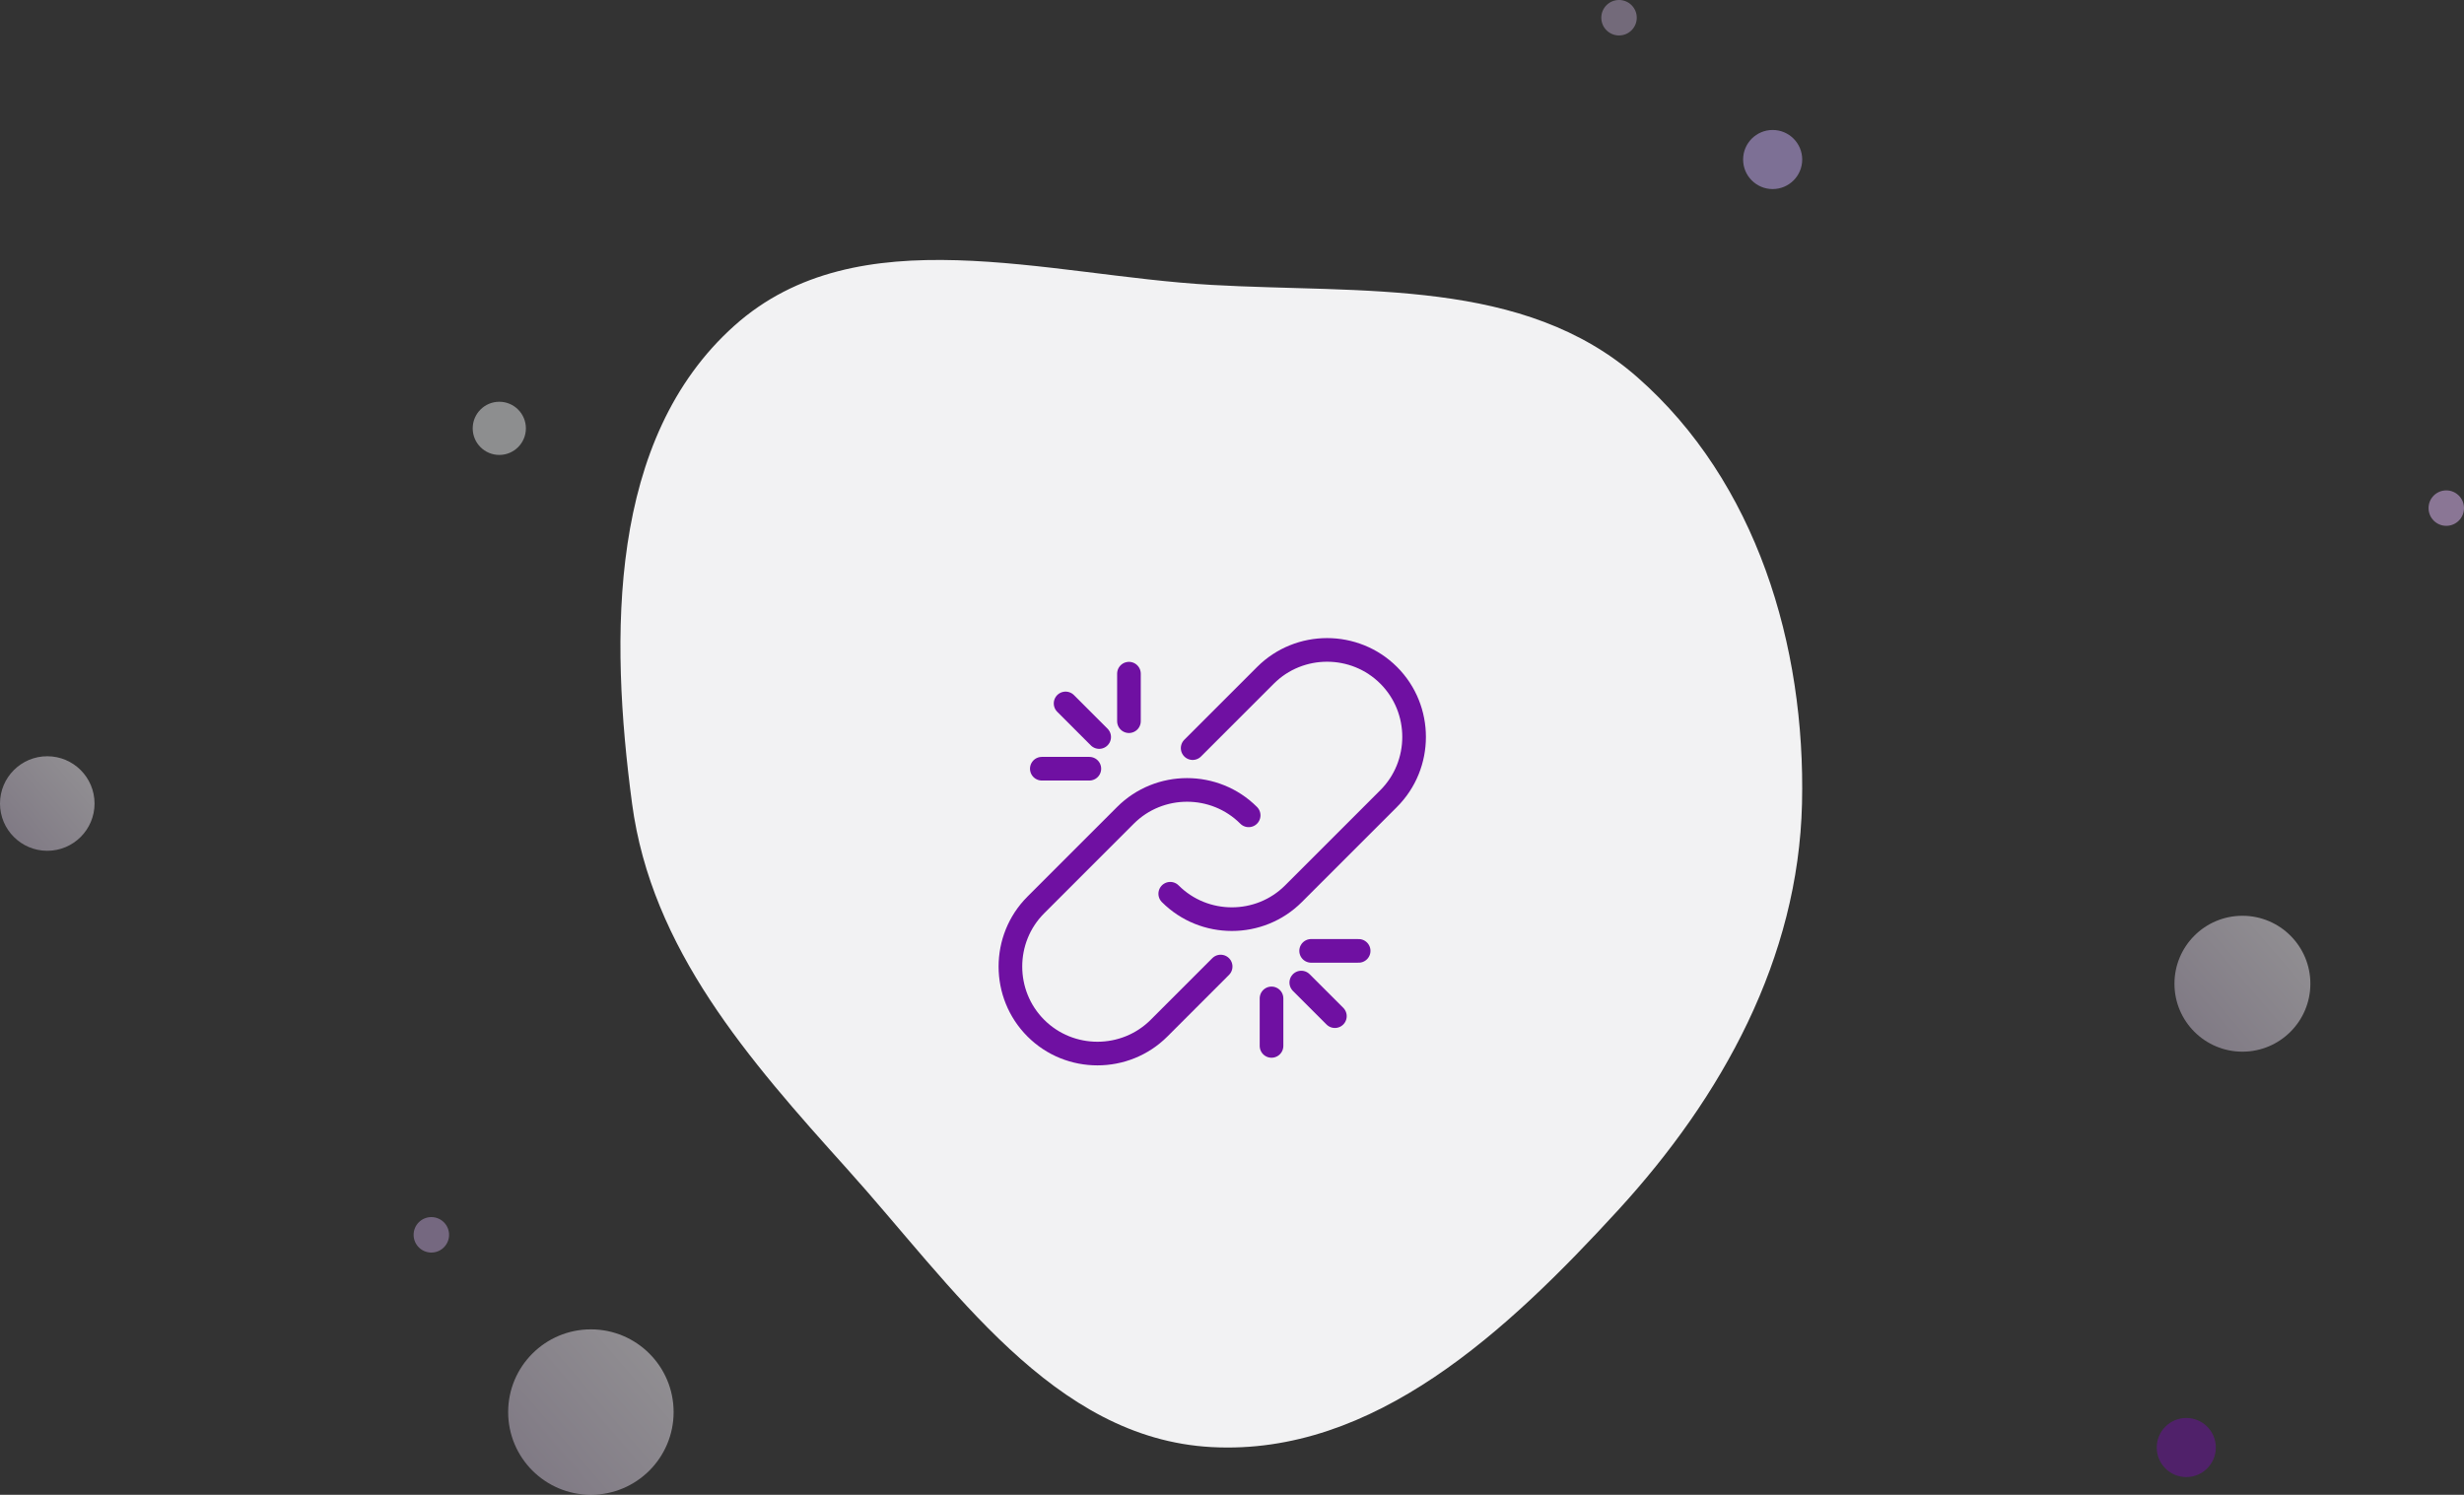 <svg width="417" height="253" viewBox="0 0 417 253" fill="none" xmlns="http://www.w3.org/2000/svg">
<rect x="0" y="0" width="417" height="253" fill="#333333" stroke="none"/>
<path fill-rule="evenodd" clip-rule="evenodd" d="M205.035 48.221C230.544 49.675 257.892 46.973 277.099 63.845C297.226 81.525 305.594 109.204 304.967 136.007C304.355 162.197 291.505 185.577 273.804 204.869C255.153 225.198 232.563 246.417 205.035 244.926C178.181 243.471 161.332 217.8 143.325 197.8C126.706 179.341 110.259 160.64 106.969 136.007C103.175 107.599 102.933 74.235 124.271 55.134C145.212 36.388 176.992 46.623 205.035 48.221Z" fill="#F2F2F3"/>
<circle opacity="0.5" cx="379.5" cy="166.5" r="11.5" fill="url(#paint0_linear_465_87196)"/>
<circle opacity="0.5" cx="100" cy="239" r="14" fill="url(#paint1_linear_465_87196)"/>
<circle opacity="0.5" cx="8" cy="136" r="8" fill="url(#paint2_linear_465_87196)"/>
<circle opacity="0.5" cx="414" cy="86" r="3" fill="#E2BAF8"/>
<circle opacity="0.5" cx="370" cy="245" r="5" fill="#6F10A2"/>
<circle opacity="0.5" cx="300" cy="27" r="5" fill="#C8AEF9"/>
<circle opacity="0.5" cx="274" cy="3" r="3" fill="#B5A3C3"/>
<circle opacity="0.6" cx="73" cy="209" r="3" fill="#A28DB4"/>
<circle opacity="0.6" cx="84.5" cy="72.5" r="4.5" fill="#CACBCD"/>
<path d="M201.842 126.624L214.164 114.301C219.898 108.566 229.282 108.566 235.017 114.301C240.751 120.036 240.751 129.419 235.017 135.154L218.902 151.27C213.168 157.004 203.784 157.004 198.049 151.27" stroke="#6F10A2" stroke-width="4" stroke-miterlimit="10" stroke-linecap="round"/>
<path d="M206.58 163.591L196.154 174.018C190.419 179.753 181.036 179.753 175.301 174.018C169.566 168.283 169.566 158.9 175.301 153.165L190.468 137.999C196.202 132.264 205.586 132.264 211.32 137.999" stroke="#6F10A2" stroke-width="4" stroke-miterlimit="10" stroke-linecap="round"/>
<path d="M215.189 168.983V177.026" stroke="#6F10A2" stroke-width="4" stroke-miterlimit="10" stroke-linecap="round"/>
<path d="M220.225 166.302L225.913 171.99" stroke="#6F10A2" stroke-width="4" stroke-miterlimit="10" stroke-linecap="round"/>
<path d="M221.892 160.94H229.935" stroke="#6F10A2" stroke-width="4" stroke-miterlimit="10" stroke-linecap="round"/>
<path d="M191.06 122.065V114.022" stroke="#6F10A2" stroke-width="4" stroke-miterlimit="10" stroke-linecap="round"/>
<path d="M186.022 124.746L180.336 119.058" stroke="#6F10A2" stroke-width="4" stroke-miterlimit="10" stroke-linecap="round"/>
<path d="M184.358 130.108H176.314" stroke="#6F10A2" stroke-width="4" stroke-miterlimit="10" stroke-linecap="round"/>
<defs>
<linearGradient id="paint0_linear_465_87196" x1="371.392" y1="185.101" x2="393.703" y2="165.838" gradientUnits="userSpaceOnUse">
<stop stop-color="#C5B7D0"/>
<stop offset="1" stop-color="#EEE9F1"/>
</linearGradient>
<linearGradient id="paint1_linear_465_87196" x1="90.129" y1="261.645" x2="117.291" y2="238.194" gradientUnits="userSpaceOnUse">
<stop stop-color="#C5B7D0"/>
<stop offset="1" stop-color="#EEE9F1"/>
</linearGradient>
<linearGradient id="paint2_linear_465_87196" x1="2.36" y1="148.94" x2="17.88" y2="135.539" gradientUnits="userSpaceOnUse">
<stop stop-color="#C5B7D0"/>
<stop offset="1" stop-color="#EEE9F1"/>
</linearGradient>
</defs>
</svg>
